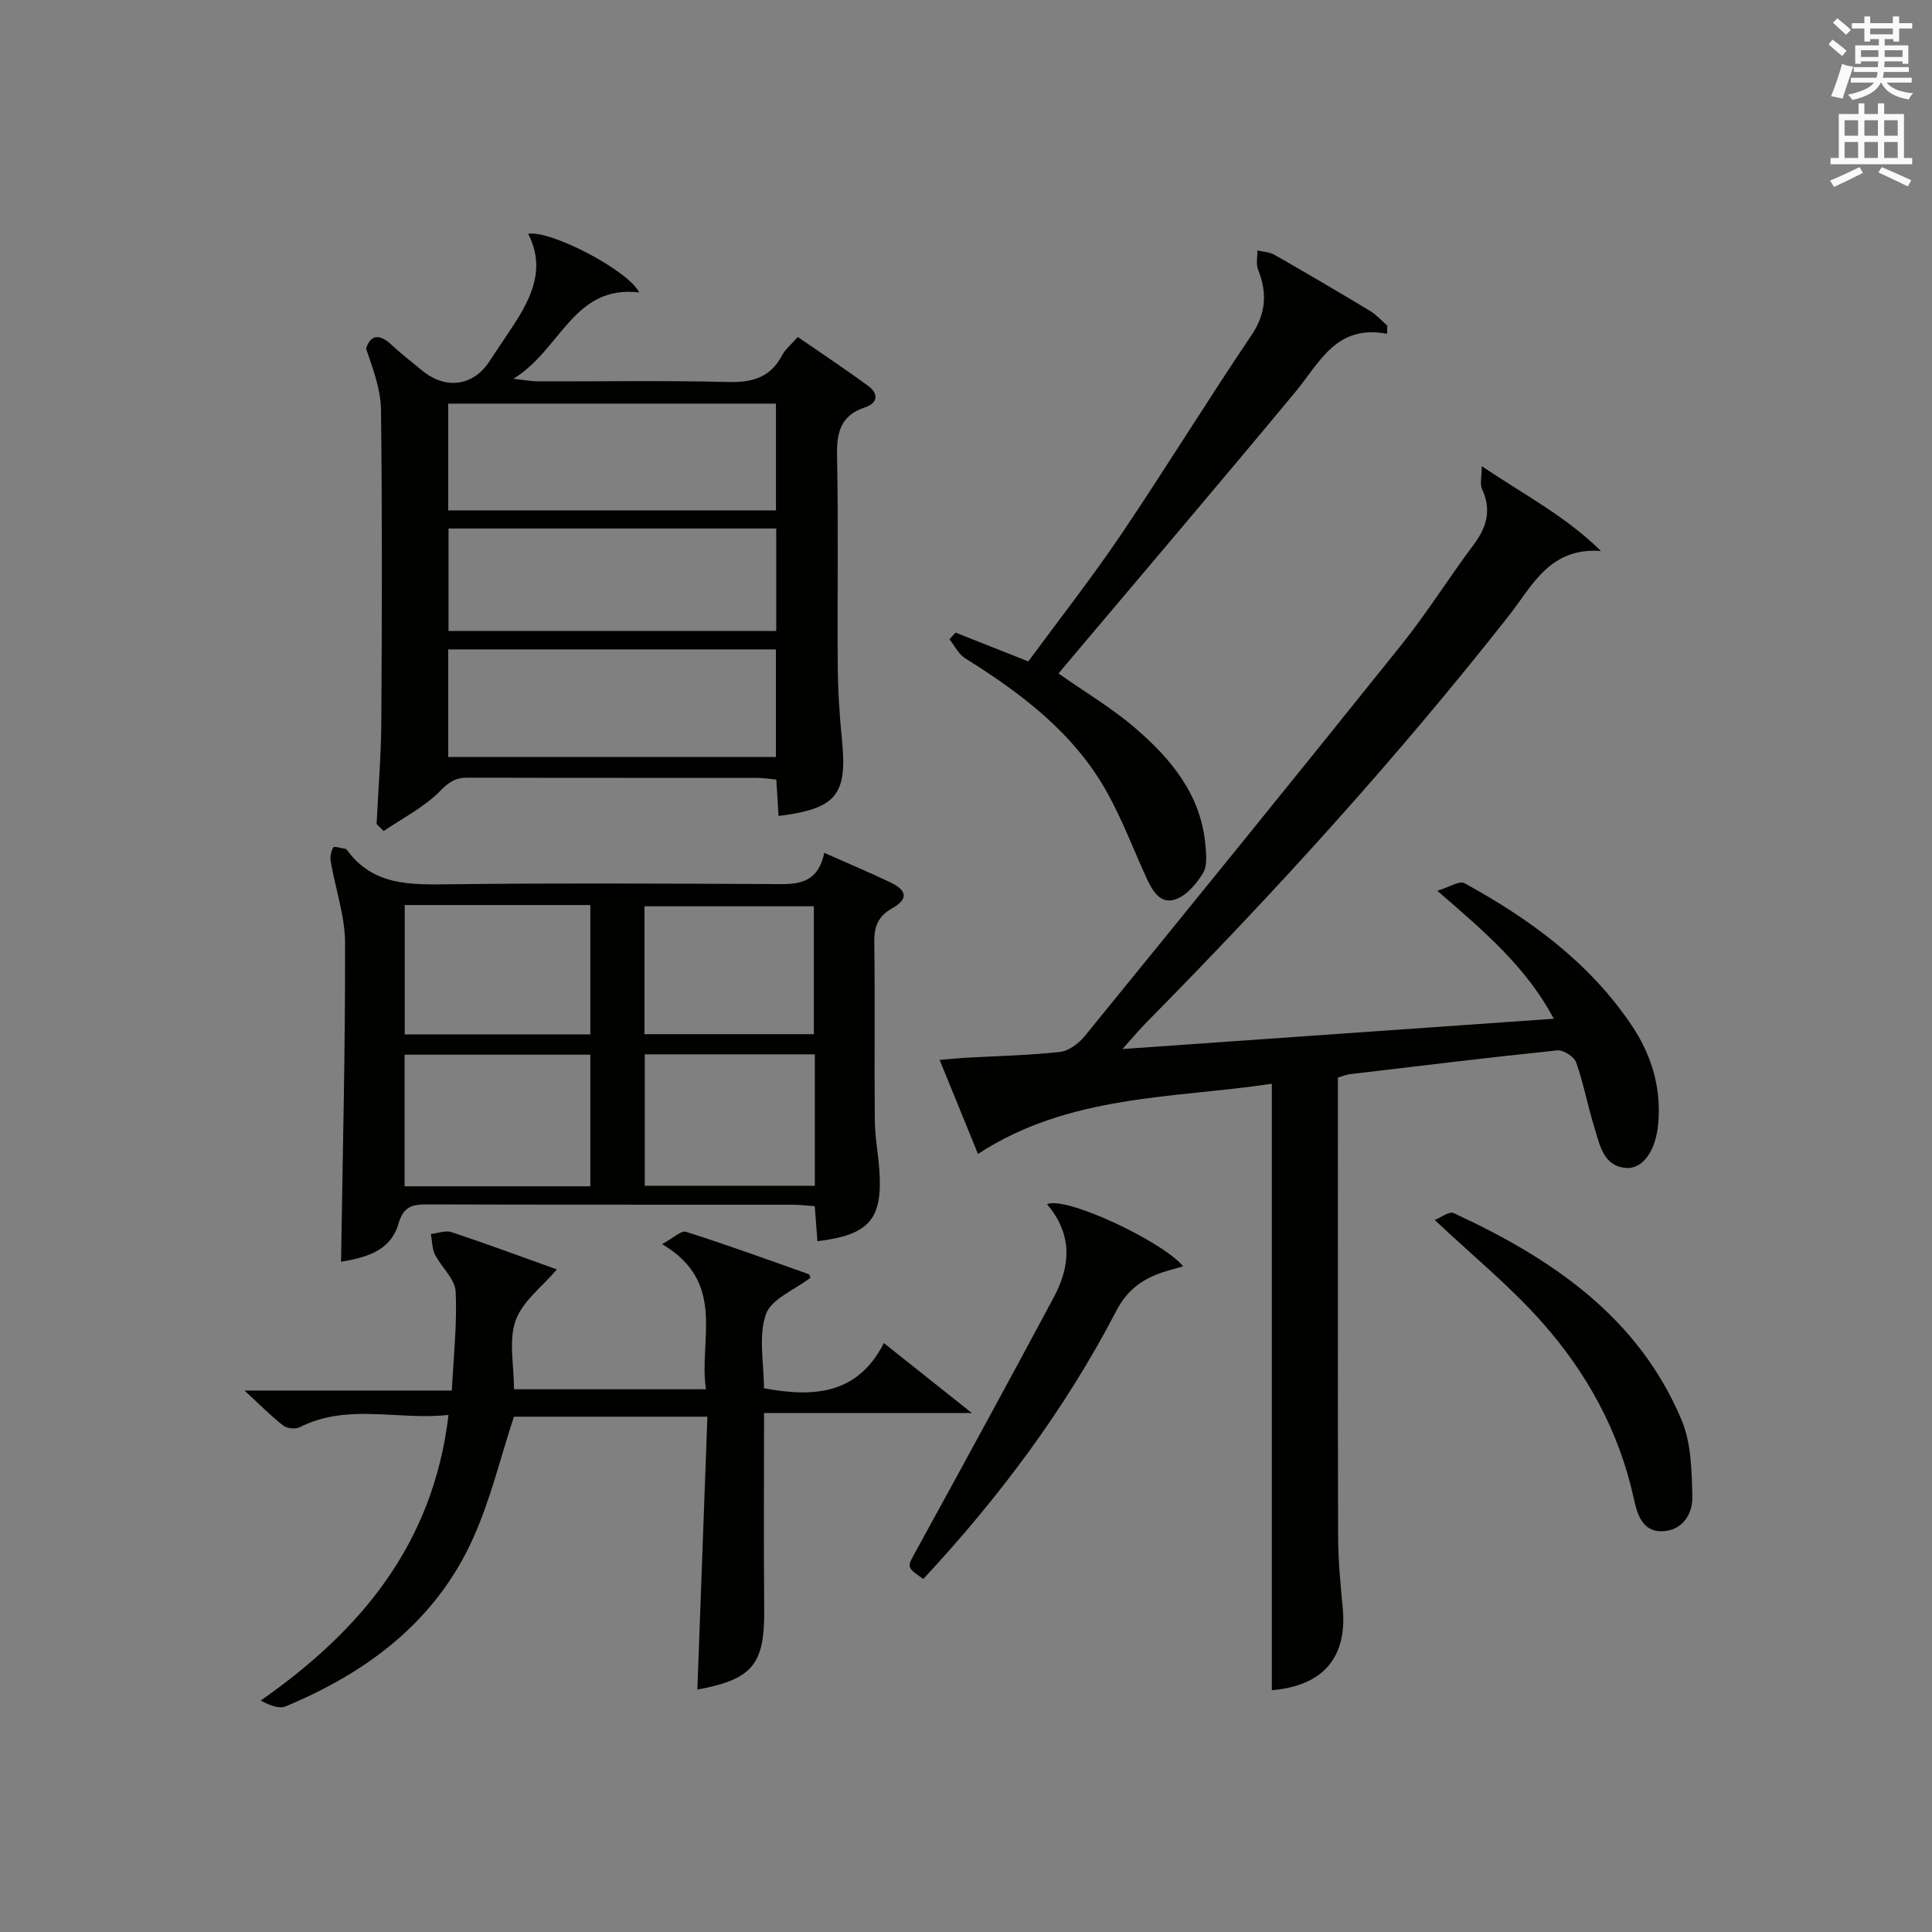 <?xml version="1.0" encoding="utf-8"?>
<!-- Generator: Adobe Illustrator 22.0.0, SVG Export Plug-In . SVG Version: 6.00 Build 0)  -->
<svg version="1.1" id="漢-ZDIC-典" xmlns="http://www.w3.org/2000/svg" xmlns:xlink="http://www.w3.org/1999/xlink" x="0px" y="0px"
	 viewBox="0 0 400 400" style="enable-background:new 0 0 400 400;" xml:space="preserve">
<rect x="0" y="0" width="400" height="400" fill="#808080" stroke="none"/>
<style type="text/css">
	.st1{fill:#010100;}
	.st2{fill:#fafafb;}
</style>
<g>
	
	<path class="st1" d="M202.48,238.91c-2.59-6.36-5.11-12.54-7.94-19.47c2.35-0.19,3.92-0.36,5.5-0.45c6.47-0.36,12.97-0.49,19.41-1.2
		c1.82-0.2,3.88-1.74,5.11-3.25c21.96-26.96,43.88-53.95,65.62-81.08c5.3-6.61,9.8-13.86,14.89-20.64
		c2.75-3.66,3.78-7.22,1.78-11.55c-0.49-1.05-0.07-2.52-0.07-4.75c8.88,5.96,17.42,10.4,24.68,17.56
		c-10.63-0.79-14.19,7.18-18.99,13.29c-23.27,29.63-48.58,57.43-75.03,84.23c-1.48,1.5-2.83,3.12-5.05,5.59
		c30.3-2.13,59.48-4.18,89.32-6.27c-5.78-10.78-14.4-18.08-24.13-26.49c2.47-0.75,4.58-2.15,5.61-1.58
		c13.55,7.42,25.88,16.41,34.64,29.45c4.08,6.08,6.15,12.87,5.49,20.32c-0.48,5.53-3.13,9.51-6.75,9.18
		c-4.55-0.42-5.3-4.57-6.36-7.99c-1.43-4.57-2.3-9.33-3.88-13.84c-0.42-1.19-2.65-2.63-3.9-2.5c-14.37,1.48-28.71,3.24-43.05,4.94
		c-0.64,0.08-1.26,0.36-2.38,0.69c0,1.58,0,3.2,0,4.82c0,29.99-0.04,59.98,0.04,89.97c0.01,4.98,0.47,9.97,0.95,14.93
		c0.99,10.3-3.99,16.21-14.67,17.12c0-41.69,0-83.37,0-125.56C242.89,227.44,221.4,226.56,202.48,238.91z"/>
	<path class="st1" d="M77.97,170.61c0.34-7.11,0.94-14.21,0.98-21.32c0.13-21.49,0.19-42.99-0.07-64.48c-0.05-4.24-1.68-8.46-3.09-12.64
		c0.87-2.8,2.7-3.17,5.18-0.86c2.07,1.93,4.31,3.67,6.5,5.46c4.82,3.93,10.44,3.17,13.79-1.85c1.67-2.49,3.33-4.98,4.98-7.49
		c3.85-5.87,6.76-11.91,3.11-19.02c4.61-0.85,20.86,7.65,22.98,12.14c-13.63-1.63-16.16,11.86-26.04,17.87
		c2.65,0.3,3.83,0.54,5,0.54c13.16,0.03,26.33-0.2,39.49,0.13c4.97,0.12,8.7-0.91,11.12-5.49c0.68-1.28,1.91-2.27,3.27-3.83
		c4.89,3.38,9.82,6.63,14.58,10.13c2.15,1.58,2.07,3.52-0.67,4.44c-5.02,1.67-5.89,5.17-5.78,10.05c0.3,14.49,0.03,28.99,0.15,43.49
		c0.04,5.15,0.37,10.31,0.88,15.43c1.12,11.24-1.17,14.14-13.14,15.63c-0.15-2.42-0.29-4.82-0.46-7.53
		c-1.39-0.13-2.67-0.35-3.95-0.35c-19.99-0.02-39.99,0.01-59.98-0.05c-2.46-0.01-3.81,0.86-5.66,2.74c-3.29,3.36-7.74,5.6-11.7,8.31
		C78.95,171.59,78.46,171.1,77.97,170.61z M160.64,134.45c-22.7,0-45.11,0-67.84,0c0,7.55,0,14.91,0,22.27c22.82,0,45.25,0,67.84,0
		C160.64,149.19,160.64,141.95,160.64,134.45z M160.65,83.57c-22.78,0-45.28,0-67.85,0c0,7.62,0,14.85,0,22.1c22.8,0,45.2,0,67.85,0
		C160.65,98.17,160.65,90.95,160.65,83.57z M160.71,109.42c-22.81,0-45.2,0-67.85,0c0,7.24,0,14.25,0,21.21c22.84,0,45.24,0,67.85,0
		C160.71,123.54,160.71,116.77,160.71,109.42z"/>
	<path class="st1" d="M70.61,261.23c0.34-22.49,0.89-44.26,0.83-66.02c-0.02-5.62-2-11.22-2.97-16.85c-0.16-0.94,0.05-2.13,0.54-2.91
		c0.19-0.31,1.64,0.16,2.51,0.3c0.14,0.02,0.28,0.18,0.38,0.31c5.36,7.29,13.01,7.12,21,7.02c21.99-0.27,43.98-0.15,65.98-0.05
		c5.12,0.02,10.31,0.72,11.77-6.46c5.08,2.26,9.48,4.09,13.78,6.16c3.47,1.67,3.57,3.49,0.24,5.35c-2.83,1.59-3.7,3.73-3.66,6.92
		c0.17,12.33-0.01,24.66,0.11,36.99c0.03,3.47,0.72,6.93,0.95,10.41c0.67,10.04-2.13,13.29-12.83,14.58
		c-0.17-2.24-0.34-4.47-0.55-7.25c-1.57-0.11-3.15-0.31-4.72-0.31c-25.16-0.02-50.32,0.02-75.48-0.06c-3.13-0.01-4.94,0.38-6,4.03
		C80.82,259.1,75.59,260.39,70.61,261.23z M122.22,218.36c-13.02,0-25.72,0-38.45,0c0,9.26,0,18.15,0,27.25c12.94,0,25.51,0,38.45,0
		C122.22,236.51,122.22,227.62,122.22,218.36z M122.22,187.38c-12.94,0-25.5,0-38.43,0c0,9.04,0,17.87,0,26.78
		c13.05,0,25.72,0,38.43,0C122.22,205.02,122.22,196.3,122.22,187.38z M168.7,218.29c-11.9,0-23.46,0-35.21,0
		c0,9.19,0,18.09,0,27.21c11.87,0,23.43,0,35.21,0C168.7,236.39,168.7,227.61,168.7,218.29z M133.43,214.11c11.93,0,23.59,0,35.07,0
		c0-9.21,0-17.94,0-26.47c-11.98,0-23.53,0-35.07,0C133.43,196.72,133.43,205.32,133.43,214.11z"/>
	<path class="st1" d="M50.62,287.9c15.18,0,28.81,0,42.93,0c0.34-7.03,1.12-13.81,0.78-20.53c-0.13-2.6-2.96-5-4.27-7.63
		c-0.62-1.25-0.59-2.83-0.85-4.26c1.43-0.15,3.03-0.79,4.28-0.38c7.52,2.51,14.97,5.27,21.81,7.72c-3.02,3.56-7.13,6.6-8.55,10.59
		c-1.47,4.14-0.33,9.2-0.33,14.22c12.62,0,25.83,0,39.74,0c-1.56-10.28,4.42-22.06-9.08-30.05c2.33-1.26,3.94-2.87,4.94-2.55
		c8.53,2.71,16.95,5.77,25.39,8.76c0.21,0.07,0.28,0.54,0.39,0.75c-3.23,2.49-8.12,4.38-9.23,7.57c-1.59,4.58-0.4,10.12-0.4,15.31
		c10.18,1.9,19.34,1.4,24.83-9.35c6.08,4.83,11.5,9.15,18.21,14.48c-15.14,0-28.9,0-43.02,0c0,14.11-0.09,27.39,0.03,40.66
		c0.1,11.38-2.35,14.47-13.84,16.6c0.69-18.72,1.38-37.43,2.08-56.5c-13.99,0-27.24,0-40.06,0c-2.78,8.45-4.85,17.2-8.48,25.24
		c-7.73,17.13-21.84,27.68-38.79,34.74c-1.38,0.58-3.36-0.27-5.17-1.2c20.86-14.59,35.73-32.46,38.9-59.15
		c-10.41,1.18-20.82-2.5-30.81,2.55c-0.88,0.45-2.61,0.27-3.39-0.33C56.21,293.28,54.03,291.03,50.62,287.9z"/>
	<path class="st1" d="M287.17,69.11c-10.54-2.02-13.94,5.97-18.97,12.03c-15.72,18.95-31.69,37.69-47.56,56.51c-0.52,0.62-1.02,1.24-1.48,1.79
		c5.43,3.82,11.04,7.14,15.9,11.32c7.41,6.37,13.59,13.8,14.5,24.17c0.17,1.93,0.43,4.28-0.46,5.77c-1.31,2.19-3.31,4.59-5.57,5.44
		c-3.3,1.25-4.95-1.74-6.18-4.41c-2.69-5.88-4.98-11.98-8.11-17.62c-6.84-12.31-17.72-20.52-29.42-27.82
		c-1.37-0.85-2.17-2.6-3.24-3.94c0.42-0.46,0.83-0.92,1.25-1.38c4.84,1.92,9.67,3.84,15.07,5.97c6.39-8.69,13.07-17.2,19.11-26.13
		c9.22-13.64,17.84-27.69,27.05-41.34c3.07-4.55,3.34-8.77,1.42-13.61c-0.47-1.17-0.12-2.67-0.15-4.01c1.18,0.29,2.51,0.32,3.53,0.9
		c6.64,3.79,13.23,7.67,19.78,11.61c1.32,0.8,2.39,2.02,3.58,3.04C287.21,67.98,287.19,68.54,287.17,69.11z"/>
	<path class="st1" d="M216.77,249.32c3.89-1.77,24.01,7.75,28.19,12.86c-1.2,0.34-2.25,0.63-3.29,0.94c-4.61,1.34-8.13,3.61-10.53,8.24
		c-10.62,20.45-24.33,38.73-39.98,55.55c-3.6-2.51-3.39-2.39-1.44-5.94c9.57-17.43,19.09-34.89,28.48-52.42
		C221.64,262.11,222.12,255.56,216.77,249.32z"/>
	<path class="st1" d="M297.05,252.59c1.15-0.45,2.97-1.87,3.93-1.43c20.17,9.34,38.14,21.38,47.16,42.8c2.02,4.8,2.12,10.59,2.24,15.94
		c0.08,3.61-2.07,7.01-6.25,7.13c-4.31,0.12-5.24-3.92-5.91-6.96c-3.06-13.84-9.7-25.87-18.93-36.28
		C312.73,266.37,304.96,260.04,297.05,252.59z"/>
	
	
	
	
	
	
	
	<path class="st2" d="M378.6,9.2l0.8-1c0.9,0.7,1.9,1.4,2.9,2.3l-0.9,1.1C380.3,10.7,379.4,9.9,378.6,9.2z M379.1,19.9
		c0.9-2.1,1.6-4.3,2.3-6.7c0.4,0.2,0.8,0.4,2.3,0.6c-0.7,2.1-1.5,4.3-2.2,6.6L379.1,19.9z M379.5,4.7l0.9-0.9c1,0.8,2,1.6,2.8,2.4
		l-1,1C381.2,6.3,380.3,5.4,379.5,4.7z M392,3.4h1.2v1.4h2.7v1.1h-2.7v2.7H392V8.1h-1.8v1.3h4.9v3.8h-1.2v-0.5h-3.7
		c0,0.4-0.1,0.9-0.1,1.2h5.1v1H390c0,0.5-0.1,0.9-0.2,1.2h6v1h-5.2c1.1,1.3,2.9,2,5.5,2.2c-0.4,0.4-0.7,0.8-0.9,1.3
		c-2.9-0.5-4.8-1.6-5.7-3.5h-0.1c-0.8,1.7-2.7,2.9-5.9,3.6c-0.2-0.4-0.6-0.8-0.9-1.1c2.8-0.6,4.6-1.4,5.4-2.5h-4.8v-1h5.3
		c0.1-0.3,0.2-0.7,0.2-1.2h-4.9v-1h5c0-0.4,0-0.8,0.1-1.2h-3.6v0.5h-1.2V9.4h4.9V8.1h-1.8v0.5H386V5.9h-2.6V4.8h2.6V3.4h1.2v1.4h4.7
		V3.4z M385.3,11.8h3.6c0-0.4,0-0.9,0-1.4h-3.6V11.8z M387.2,7.1h4.7V5.9h-4.7V7.1z M393.9,10.4h-3.7c0,0.5,0,1,0,1.4h3.7V10.4z"/>
	<path class="st2" d="M384.7,21.4h1.3v2.2h2.8v-2.2h1.3v2.2h4.1v9.1h1.7V34h-16.9v-1.3h1.7v-9.1h4.1V21.4z M385,34.6l0.7,1.2
		c-1.8,0.9-3.8,1.9-6,2.9c-0.2-0.4-0.5-0.8-0.8-1.3C381.3,36.4,383.3,35.4,385,34.6z M381.9,28.1h2.8v-3.2h-2.8V28.1z M381.9,32.7
		h2.8v-3.3h-2.8V32.7z M386,28.1h2.8v-3.2H386V28.1z M386,32.7h2.8v-3.3H386V32.7z M389.6,34.6c2.1,0.9,4.1,1.8,6.1,2.7l-0.7,1.3
		c-2.2-1.1-4.2-2-6.1-2.9L389.6,34.6z M392.9,24.9h-2.8v3.2h2.8V24.9z M390.1,32.7h2.8v-3.3h-2.8V32.7z"/>
</g>
</svg>
